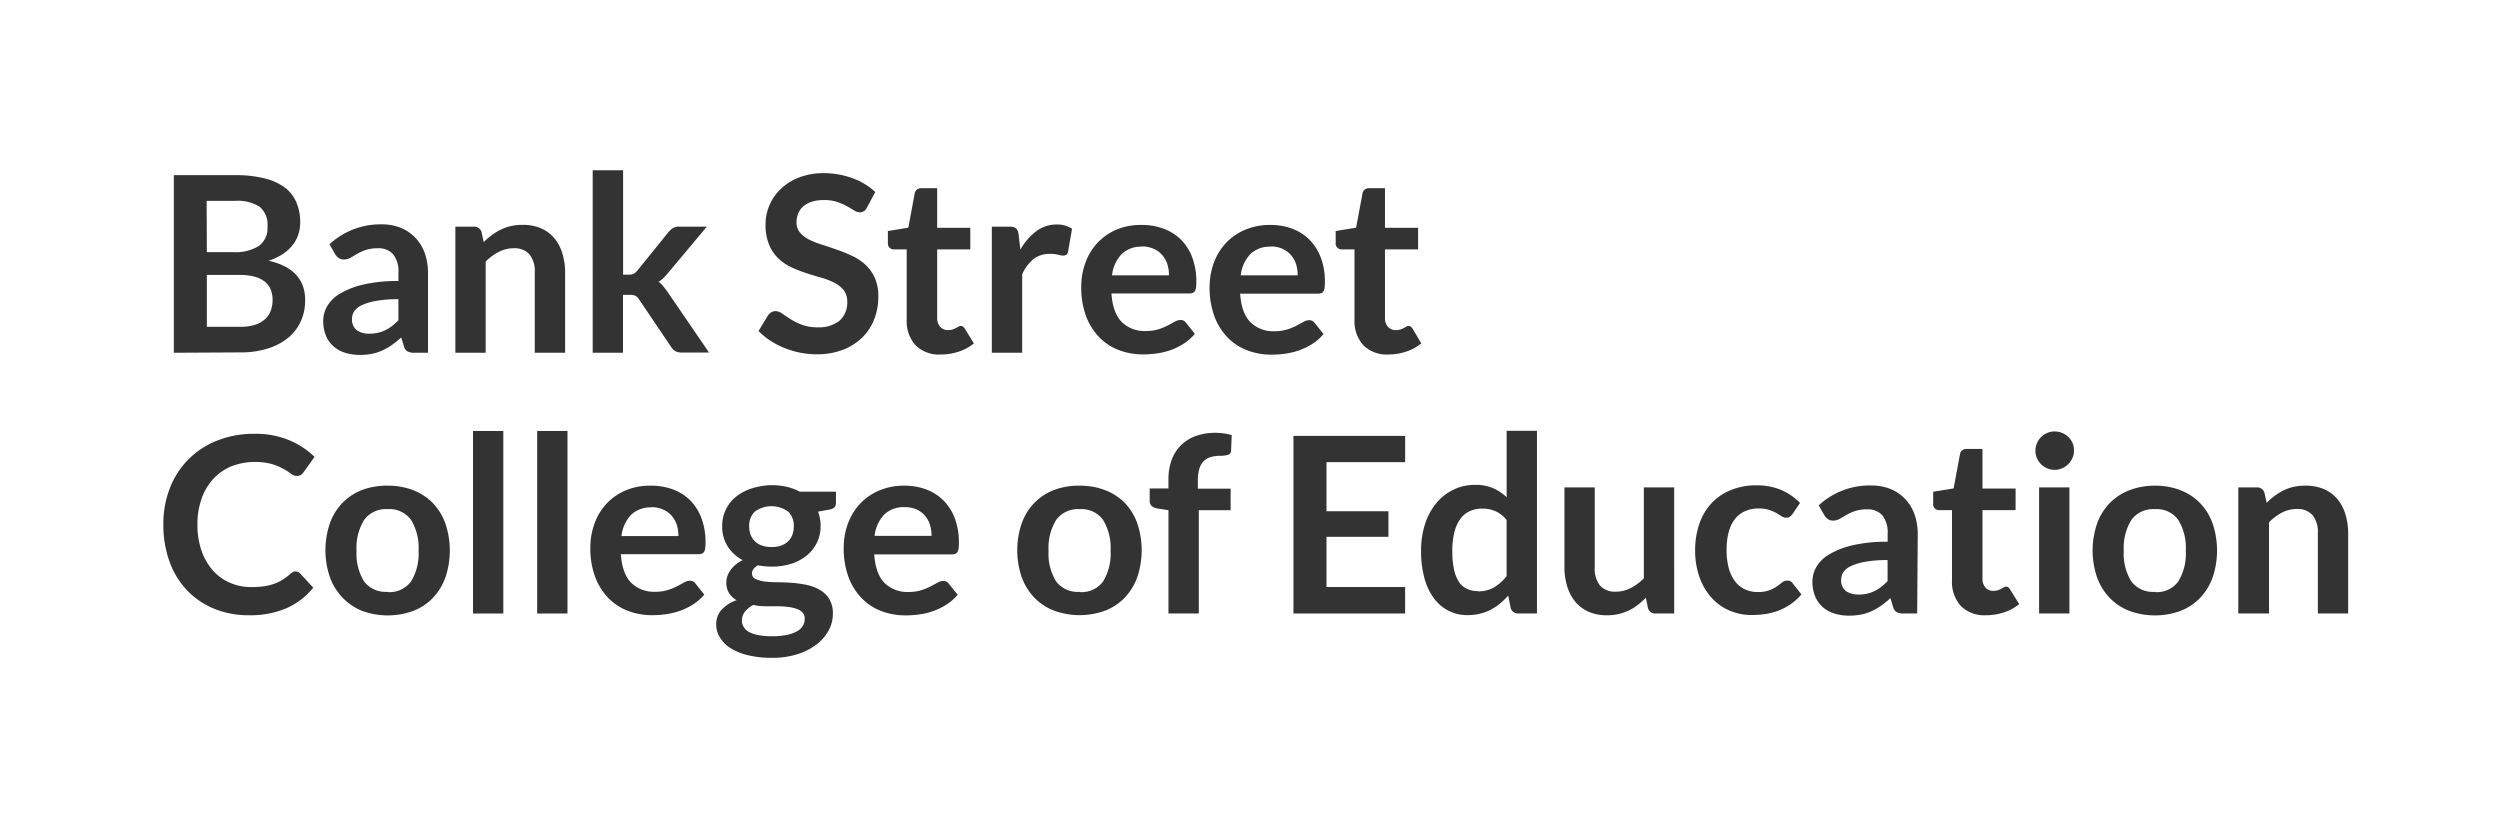 <svg id="Layer_1" data-name="Layer 1" xmlns="http://www.w3.org/2000/svg" width="489" height="162" viewBox="0 0 489 162"><defs><style>.cls-1{fill:#333;}</style></defs><title>Artboard 1</title><path class="cls-1" d="M34,69V34.26h12a22.7,22.7,0,0,1,5.82.65,11.1,11.1,0,0,1,4,1.85A7.17,7.17,0,0,1,58,39.66a9.78,9.78,0,0,1,.72,3.84,7.58,7.58,0,0,1-.36,2.34,6.77,6.77,0,0,1-1.12,2.09,8.36,8.36,0,0,1-1.92,1.76A11.61,11.61,0,0,1,52.54,51q7.15,1.61,7.15,7.73a9.86,9.86,0,0,1-.84,4.08,9,9,0,0,1-2.45,3.23,11.68,11.68,0,0,1-4,2.12,17.3,17.3,0,0,1-5.38.77Zm6.46-19.68h5.16a8.64,8.64,0,0,0,5-1.2,4.34,4.34,0,0,0,1.7-3.82,4.52,4.52,0,0,0-1.54-3.86,8,8,0,0,0-4.8-1.15H40.42Zm0,4.46V63.92H47a9.05,9.05,0,0,0,3-.43,5.22,5.22,0,0,0,1.94-1.15A4.21,4.21,0,0,0,53,60.66a6.33,6.33,0,0,0,.32-2,5.42,5.42,0,0,0-.36-2,3.8,3.8,0,0,0-1.13-1.54,5.29,5.29,0,0,0-2-1,10.89,10.89,0,0,0-2.9-.34Z"/><path class="cls-1" d="M83.72,69H81.05a2.87,2.87,0,0,1-1.32-.25,1.62,1.62,0,0,1-.72-1l-.53-1.75a20.28,20.28,0,0,1-1.84,1.48,11.18,11.18,0,0,1-1.86,1.07,9.49,9.49,0,0,1-2,.65,12.28,12.28,0,0,1-2.4.22,9.45,9.45,0,0,1-2.88-.42,6.2,6.2,0,0,1-2.27-1.26,5.73,5.73,0,0,1-1.48-2.1,7.45,7.45,0,0,1-.53-2.91,5.77,5.77,0,0,1,.73-2.76,6.9,6.9,0,0,1,2.44-2.46,15.54,15.54,0,0,1,4.54-1.82,29,29,0,0,1,7-.72V53.45a5.51,5.51,0,0,0-1-3.69,3.81,3.81,0,0,0-3-1.2,7.34,7.34,0,0,0-2.4.34,9.29,9.29,0,0,0-1.67.76l-1.31.76a2.66,2.66,0,0,1-1.32.34,1.71,1.71,0,0,1-1-.31,2.46,2.46,0,0,1-.7-.77l-1.08-1.9A14.64,14.64,0,0,1,74.6,43.88a9.9,9.9,0,0,1,3.85.71,8.19,8.19,0,0,1,2.87,2,8.43,8.43,0,0,1,1.79,3,11.59,11.59,0,0,1,.61,3.84ZM72.2,65.27a8,8,0,0,0,1.68-.17,6.46,6.46,0,0,0,1.45-.5,7.77,7.77,0,0,0,1.32-.81,12,12,0,0,0,1.28-1.15V58.52a24.09,24.09,0,0,0-4.33.33,11.44,11.44,0,0,0-2.8.83,3.6,3.6,0,0,0-1.5,1.18,2.63,2.63,0,0,0-.44,1.47,2.6,2.6,0,0,0,.92,2.25A4,4,0,0,0,72.2,65.27Z"/><path class="cls-1" d="M89.07,69V44.34h3.62a1.46,1.46,0,0,1,1.51,1.08l.41,1.94A13.53,13.53,0,0,1,96.19,46a11,11,0,0,1,1.75-1.08,8.91,8.91,0,0,1,2-.7,10.41,10.41,0,0,1,2.3-.24,8.84,8.84,0,0,1,3.58.68,7.06,7.06,0,0,1,2.6,1.92,8.45,8.45,0,0,1,1.58,3,12.55,12.55,0,0,1,.54,3.78V69H104.6V53.29a5.26,5.26,0,0,0-1-3.49,3.87,3.87,0,0,0-3.13-1.24,6.17,6.17,0,0,0-2.88.7A10.32,10.32,0,0,0,95,51.15V69Z"/><path class="cls-1" d="M121.88,33.3V53.72H123a2.13,2.13,0,0,0,.94-.17,2.42,2.42,0,0,0,.72-.62l6.12-7.56a3.57,3.57,0,0,1,.86-.76,2.3,2.3,0,0,1,1.2-.28h5.42l-7.66,9.14a10.46,10.46,0,0,1-.84.92,5.44,5.44,0,0,1-.94.73,4.45,4.45,0,0,1,.89.84q.38.48.77,1l8.21,12h-5.35a2.61,2.61,0,0,1-1.18-.24,2.29,2.29,0,0,1-.86-.82L125,58.57a1.91,1.91,0,0,0-.72-.72,2.67,2.67,0,0,0-1.08-.17h-1.34V69h-5.93V33.3Z"/><path class="cls-1" d="M169.59,40.57a1.79,1.79,0,0,1-.61.74,1.54,1.54,0,0,1-.83.22,2.1,2.1,0,0,1-1.08-.37q-.6-.37-1.42-.83a11.59,11.59,0,0,0-1.91-.83,8,8,0,0,0-2.58-.37,7.58,7.58,0,0,0-2.34.32,4.94,4.94,0,0,0-1.68.9,3.59,3.59,0,0,0-1,1.38,4.52,4.52,0,0,0-.34,1.76,3.07,3.07,0,0,0,.68,2,5.71,5.71,0,0,0,1.81,1.39,16.76,16.76,0,0,0,2.57,1q1.44.46,2.94,1a28.39,28.39,0,0,1,2.94,1.2,10.19,10.19,0,0,1,2.57,1.73,7.84,7.84,0,0,1,1.81,2.56,8.87,8.87,0,0,1,.68,3.67,12,12,0,0,1-.8,4.4,10.16,10.16,0,0,1-2.35,3.58,11.07,11.07,0,0,1-3.78,2.4,13.92,13.92,0,0,1-5.11.88,16.5,16.5,0,0,1-3.26-.32,17.17,17.17,0,0,1-3.08-.92,16.06,16.06,0,0,1-2.76-1.44,13.58,13.58,0,0,1-2.29-1.87l1.87-3.1a2.39,2.39,0,0,1,.64-.56,1.55,1.55,0,0,1,.83-.23,2.29,2.29,0,0,1,1.3.49q.7.49,1.64,1.09a12.59,12.59,0,0,0,2.23,1.09,8.62,8.62,0,0,0,3.08.49,6.33,6.33,0,0,0,4.27-1.31A4.7,4.7,0,0,0,165.72,59a3.49,3.49,0,0,0-.68-2.23,5.52,5.52,0,0,0-1.81-1.45,13.59,13.59,0,0,0-2.57-1q-1.44-.41-2.93-.89a25.16,25.16,0,0,1-2.93-1.15,9.47,9.47,0,0,1-2.57-1.75,8,8,0,0,1-1.81-2.7,10.29,10.29,0,0,1-.68-4,9.55,9.55,0,0,1,3-6.89,10.9,10.9,0,0,1,3.56-2.23,13,13,0,0,1,4.82-.84,16.2,16.2,0,0,1,5.66,1,12.79,12.79,0,0,1,4.42,2.69Z"/><path class="cls-1" d="M184,69.34a6.47,6.47,0,0,1-4.92-1.81,7,7,0,0,1-1.73-5V48.78h-2.5a1.14,1.14,0,0,1-1.18-1.25V45.18l4-.65,1.25-6.72a1.19,1.19,0,0,1,.44-.74,1.41,1.41,0,0,1,.88-.26h3.07v7.75h6.48v4.22h-6.48V62.12a2.62,2.62,0,0,0,.58,1.8,2,2,0,0,0,1.54.65,2.79,2.79,0,0,0,.92-.13,5.15,5.15,0,0,0,.65-.28l.49-.28a.83.83,0,0,1,.43-.13.68.68,0,0,1,.43.13,2,2,0,0,1,.36.4l1.78,2.88a9,9,0,0,1-3,1.63A11.09,11.09,0,0,1,184,69.34Z"/><path class="cls-1" d="M194,69V44.34h3.48a1.87,1.87,0,0,1,1.27.34,1.93,1.93,0,0,1,.48,1.15l.36,3a11.7,11.7,0,0,1,3.1-3.6,6.52,6.52,0,0,1,4-1.32,5.15,5.15,0,0,1,3,.84l-.77,4.44a.92.92,0,0,1-.31.61A1.06,1.06,0,0,1,208,50a4.05,4.05,0,0,1-1-.17,6.59,6.59,0,0,0-1.66-.17,5,5,0,0,0-3.17,1,7.85,7.85,0,0,0-2.23,3V69Z"/><path class="cls-1" d="M223.32,44a12,12,0,0,1,4.28.74A9.39,9.39,0,0,1,231,46.87a9.93,9.93,0,0,1,2.21,3.5,13.23,13.23,0,0,1,.79,4.74,8.57,8.57,0,0,1-.06,1.12,1.79,1.79,0,0,1-.22.7.88.88,0,0,1-.42.36,1.8,1.8,0,0,1-.67.11H217.4q.26,3.79,2,5.57a6.36,6.36,0,0,0,4.7,1.78,8.14,8.14,0,0,0,2.48-.34,11.57,11.57,0,0,0,1.82-.74q.78-.41,1.37-.74a2.29,2.29,0,0,1,1.14-.34,1.29,1.29,0,0,1,.62.14,1.39,1.39,0,0,1,.46.41l1.73,2.16a9.87,9.87,0,0,1-2.21,1.93A12.36,12.36,0,0,1,229,68.47a14,14,0,0,1-2.71.66,19.43,19.43,0,0,1-2.68.19,13.16,13.16,0,0,1-4.78-.85A10.68,10.68,0,0,1,215,65.95a11.8,11.8,0,0,1-2.57-4.13,16,16,0,0,1-.94-5.7,13.62,13.62,0,0,1,.82-4.74,11.39,11.39,0,0,1,2.34-3.86,11,11,0,0,1,3.72-2.6A12.25,12.25,0,0,1,223.32,44Zm.12,4.25a5.48,5.48,0,0,0-4.06,1.46,7.22,7.22,0,0,0-1.87,4.15h11.14a7.39,7.39,0,0,0-.31-2.17,5,5,0,0,0-1-1.79,4.55,4.55,0,0,0-1.63-1.21A5.56,5.56,0,0,0,223.44,48.2Z"/><path class="cls-1" d="M248.5,44a12,12,0,0,1,4.28.74,9.39,9.39,0,0,1,3.37,2.17,9.93,9.93,0,0,1,2.21,3.5,13.23,13.23,0,0,1,.79,4.74,8.57,8.57,0,0,1-.06,1.12,1.79,1.79,0,0,1-.22.7.88.88,0,0,1-.42.36,1.8,1.8,0,0,1-.67.11H242.57q.26,3.79,2,5.57a6.36,6.36,0,0,0,4.7,1.78,8.14,8.14,0,0,0,2.48-.34,11.57,11.57,0,0,0,1.82-.74q.78-.41,1.37-.74a2.29,2.29,0,0,1,1.14-.34,1.29,1.29,0,0,1,.62.14,1.39,1.39,0,0,1,.46.41l1.73,2.16a9.87,9.87,0,0,1-2.21,1.93,12.36,12.36,0,0,1-2.56,1.25,14,14,0,0,1-2.71.66,19.43,19.43,0,0,1-2.68.19,13.16,13.16,0,0,1-4.78-.85,10.68,10.68,0,0,1-3.84-2.52,11.8,11.8,0,0,1-2.57-4.13,16,16,0,0,1-.94-5.7,13.62,13.62,0,0,1,.82-4.74,11.39,11.39,0,0,1,2.34-3.86,11,11,0,0,1,3.72-2.6A12.25,12.25,0,0,1,248.5,44Zm.12,4.25a5.48,5.48,0,0,0-4.06,1.46,7.22,7.22,0,0,0-1.87,4.15h11.14a7.39,7.39,0,0,0-.31-2.17,5,5,0,0,0-1-1.79,4.55,4.55,0,0,0-1.63-1.21A5.56,5.56,0,0,0,248.62,48.2Z"/><path class="cls-1" d="M271.59,69.34a6.47,6.47,0,0,1-4.92-1.81,7,7,0,0,1-1.73-5V48.78h-2.5a1.14,1.14,0,0,1-1.18-1.25V45.18l4-.65,1.25-6.72a1.19,1.19,0,0,1,.44-.74,1.41,1.41,0,0,1,.88-.26h3.07v7.75h6.48v4.22h-6.48V62.12a2.62,2.62,0,0,0,.58,1.8,2,2,0,0,0,1.54.65,2.79,2.79,0,0,0,.92-.13,5.15,5.15,0,0,0,.65-.28l.49-.28a.83.83,0,0,1,.43-.13.68.68,0,0,1,.43.13,2,2,0,0,1,.36.4L278,67.16a9,9,0,0,1-3,1.63A11.09,11.09,0,0,1,271.59,69.34Z"/><path class="cls-1" d="M57.82,111.78a1.21,1.21,0,0,1,.91.41l2.54,2.76a14,14,0,0,1-5.2,4,17.91,17.91,0,0,1-7.4,1.39A17.49,17.49,0,0,1,41.73,119a15.3,15.3,0,0,1-5.27-3.67,16.07,16.07,0,0,1-3.35-5.62,21.08,21.08,0,0,1-1.16-7.13,19.18,19.18,0,0,1,1.3-7.16,16.18,16.18,0,0,1,9.28-9.26,19.35,19.35,0,0,1,7.24-1.31,17.09,17.09,0,0,1,6.76,1.24,15.8,15.8,0,0,1,5,3.28l-2.16,3a2,2,0,0,1-.49.5,1.4,1.4,0,0,1-.83.22,1.89,1.89,0,0,1-1.13-.43,13.94,13.94,0,0,0-1.46-.94,12,12,0,0,0-2.24-.94,13,13,0,0,0-7.94.42,10,10,0,0,0-3.53,2.44,11.2,11.2,0,0,0-2.3,3.85,14.79,14.79,0,0,0-.83,5.1,15.2,15.2,0,0,0,.83,5.21,11.43,11.43,0,0,0,2.24,3.84A9.57,9.57,0,0,0,45,114a10.31,10.31,0,0,0,4.13.83,18,18,0,0,0,2.39-.14,10.16,10.16,0,0,0,2-.46,8.7,8.7,0,0,0,1.7-.8,10.63,10.63,0,0,0,1.6-1.21,2.27,2.27,0,0,1,.5-.35A1.27,1.27,0,0,1,57.82,111.78Z"/><path class="cls-1" d="M75.84,95a13.5,13.5,0,0,1,5,.89,10.8,10.8,0,0,1,3.83,2.52,11.17,11.17,0,0,1,2.45,4,16.49,16.49,0,0,1,0,10.54,11.41,11.41,0,0,1-2.45,4,10.64,10.64,0,0,1-3.83,2.54,14.58,14.58,0,0,1-10,0A10.72,10.72,0,0,1,67,116.89a11.44,11.44,0,0,1-2.47-4,16.28,16.28,0,0,1,0-10.54,11.2,11.2,0,0,1,2.47-4,10.89,10.89,0,0,1,3.85-2.52A13.59,13.59,0,0,1,75.84,95Zm0,20.81a5.21,5.21,0,0,0,4.55-2.06,10.35,10.35,0,0,0,1.48-6,10.47,10.47,0,0,0-1.48-6.07,5.19,5.19,0,0,0-4.55-2.09,5.26,5.26,0,0,0-4.61,2.1,10.41,10.41,0,0,0-1.49,6.06,10.29,10.29,0,0,0,1.49,6A5.29,5.29,0,0,0,75.84,115.76Z"/><path class="cls-1" d="M98.45,84.3V120H92.52V84.3Z"/><path class="cls-1" d="M111,84.3V120h-5.93V84.3Z"/><path class="cls-1" d="M127.37,95a12,12,0,0,1,4.28.74A9.39,9.39,0,0,1,135,97.87a9.93,9.93,0,0,1,2.21,3.5,13.23,13.23,0,0,1,.79,4.74,8.57,8.57,0,0,1-.06,1.12,1.79,1.79,0,0,1-.22.7.88.88,0,0,1-.42.36,1.8,1.8,0,0,1-.67.11H121.44q.26,3.79,2,5.57a6.36,6.36,0,0,0,4.7,1.78,8.14,8.14,0,0,0,2.48-.34,11.57,11.57,0,0,0,1.82-.74q.78-.41,1.37-.74a2.29,2.29,0,0,1,1.14-.34,1.29,1.29,0,0,1,.62.14,1.39,1.39,0,0,1,.46.41l1.73,2.16a9.87,9.87,0,0,1-2.21,1.93,12.36,12.36,0,0,1-2.56,1.25,14,14,0,0,1-2.71.66,19.43,19.43,0,0,1-2.68.19,13.16,13.16,0,0,1-4.78-.85,10.68,10.68,0,0,1-3.84-2.52,11.8,11.8,0,0,1-2.57-4.13,16,16,0,0,1-.94-5.7,13.62,13.62,0,0,1,.82-4.74,11.39,11.39,0,0,1,2.34-3.86,11,11,0,0,1,3.72-2.6A12.25,12.25,0,0,1,127.37,95Zm.12,4.25a5.48,5.48,0,0,0-4.06,1.46,7.22,7.22,0,0,0-1.87,4.15H132.7a7.39,7.39,0,0,0-.31-2.17,5,5,0,0,0-1-1.79,4.55,4.55,0,0,0-1.63-1.21A5.56,5.56,0,0,0,127.49,99.2Z"/><path class="cls-1" d="M150.89,94.9a13.09,13.09,0,0,1,3,.32,10.16,10.16,0,0,1,2.54.95h7.08v2.21a1.23,1.23,0,0,1-.29.86,1.71,1.71,0,0,1-1,.43l-2.21.41a7.7,7.7,0,0,1,.37,1.32,7.89,7.89,0,0,1,.13,1.46,7.33,7.33,0,0,1-.73,3.3,7.4,7.4,0,0,1-2,2.51,9.35,9.35,0,0,1-3,1.6,12.51,12.51,0,0,1-3.83.56,13.77,13.77,0,0,1-2.71-.26q-1.15.7-1.15,1.57a1.16,1.16,0,0,0,.68,1.1,5.57,5.57,0,0,0,1.8.5,19.8,19.8,0,0,0,2.53.15q1.42,0,2.9.12a22.77,22.77,0,0,1,2.9.42,8.51,8.51,0,0,1,2.53,1,5.08,5.08,0,0,1,1.8,1.77,5.45,5.45,0,0,1,.68,2.88,6.79,6.79,0,0,1-.8,3.18,8.54,8.54,0,0,1-2.33,2.74,12.18,12.18,0,0,1-3.73,1.94,16,16,0,0,1-5,.73,19.41,19.41,0,0,1-4.87-.54,11.36,11.36,0,0,1-3.42-1.44,6.25,6.25,0,0,1-2-2.08,4.87,4.87,0,0,1-.67-2.45,4.18,4.18,0,0,1,1.06-2.9,7.24,7.24,0,0,1,2.93-1.87,4.08,4.08,0,0,1-1.46-1.34,3.91,3.91,0,0,1-.55-2.18,3.66,3.66,0,0,1,.19-1.14,4.54,4.54,0,0,1,.59-1.16,5.72,5.72,0,0,1,1-1.09,6.85,6.85,0,0,1,1.42-.92,7.77,7.77,0,0,1-2.94-2.69,7.18,7.18,0,0,1-1.07-3.94,7.23,7.23,0,0,1,2.77-5.82,9.31,9.31,0,0,1,3.1-1.6A13.16,13.16,0,0,1,150.89,94.9ZM157.4,121a1.69,1.69,0,0,0-.43-1.2,2.83,2.83,0,0,0-1.18-.72,8.58,8.58,0,0,0-1.74-.38,17.35,17.35,0,0,0-2.11-.12h-2.3a9.83,9.83,0,0,1-2.29-.26,5.36,5.36,0,0,0-1.62,1.31,2.69,2.69,0,0,0-.61,1.74,2.39,2.39,0,0,0,.32,1.21,2.71,2.71,0,0,0,1,1,6.15,6.15,0,0,0,1.84.64,14.2,14.2,0,0,0,2.76.23,13.81,13.81,0,0,0,2.86-.26,6.78,6.78,0,0,0,2-.71,3,3,0,0,0,1.14-1.08A2.68,2.68,0,0,0,157.4,121ZM150.89,107a5.56,5.56,0,0,0,1.92-.3,3.77,3.77,0,0,0,1.36-.83,3.4,3.4,0,0,0,.82-1.27,4.66,4.66,0,0,0,.28-1.63,3.86,3.86,0,0,0-1.09-2.89,5.56,5.56,0,0,0-6.55,0,3.86,3.86,0,0,0-1.09,2.89,4.58,4.58,0,0,0,.28,1.61,3.52,3.52,0,0,0,.82,1.28,3.67,3.67,0,0,0,1.37.84A5.58,5.58,0,0,0,150.89,107Z"/><path class="cls-1" d="M176.91,95a12,12,0,0,1,4.28.74,9.39,9.39,0,0,1,3.37,2.17,9.93,9.93,0,0,1,2.21,3.5,13.23,13.23,0,0,1,.79,4.74,8.57,8.57,0,0,1-.06,1.12,1.79,1.79,0,0,1-.22.7.88.88,0,0,1-.42.36,1.8,1.8,0,0,1-.67.11H171q.26,3.79,2,5.57a6.36,6.36,0,0,0,4.7,1.78,8.14,8.14,0,0,0,2.48-.34,11.57,11.57,0,0,0,1.82-.74q.78-.41,1.37-.74a2.29,2.29,0,0,1,1.14-.34,1.29,1.29,0,0,1,.62.14,1.39,1.39,0,0,1,.46.41l1.73,2.16a9.87,9.87,0,0,1-2.21,1.93,12.36,12.36,0,0,1-2.56,1.25,14,14,0,0,1-2.71.66,19.43,19.43,0,0,1-2.68.19,13.16,13.16,0,0,1-4.78-.85,10.68,10.68,0,0,1-3.84-2.52,11.8,11.8,0,0,1-2.57-4.13,16,16,0,0,1-.94-5.7,13.62,13.62,0,0,1,.82-4.74,11.39,11.39,0,0,1,2.34-3.86,11,11,0,0,1,3.72-2.6A12.25,12.25,0,0,1,176.91,95ZM177,99.2a5.48,5.48,0,0,0-4.06,1.46,7.22,7.22,0,0,0-1.87,4.15h11.14a7.39,7.39,0,0,0-.31-2.17,5,5,0,0,0-1-1.79,4.55,4.55,0,0,0-1.63-1.21A5.56,5.56,0,0,0,177,99.2Z"/><path class="cls-1" d="M211.2,95a13.5,13.5,0,0,1,5,.89A10.8,10.8,0,0,1,220,98.36a11.17,11.17,0,0,1,2.45,4,16.49,16.49,0,0,1,0,10.54,11.41,11.41,0,0,1-2.45,4,10.64,10.64,0,0,1-3.83,2.54,14.58,14.58,0,0,1-10,0,10.72,10.72,0,0,1-3.85-2.54,11.44,11.44,0,0,1-2.47-4,16.28,16.28,0,0,1,0-10.54,11.2,11.2,0,0,1,2.47-4,10.89,10.89,0,0,1,3.85-2.52A13.59,13.59,0,0,1,211.2,95Zm0,20.81a5.21,5.21,0,0,0,4.55-2.06,10.35,10.35,0,0,0,1.48-6,10.47,10.47,0,0,0-1.48-6.07,5.19,5.19,0,0,0-4.55-2.09,5.26,5.26,0,0,0-4.61,2.1,10.41,10.41,0,0,0-1.49,6.06,10.29,10.29,0,0,0,1.49,6A5.29,5.29,0,0,0,211.2,115.76Z"/><path class="cls-1" d="M228.55,120V99.8l-2.14-.34A2.26,2.26,0,0,1,225.3,99a1.25,1.25,0,0,1-.42-1V95.55h3.67V93.73a10.65,10.65,0,0,1,.64-3.79,7.69,7.69,0,0,1,4.72-4.66,11.12,11.12,0,0,1,3.84-.62,10.61,10.61,0,0,1,3.17.46l-.12,3a.86.86,0,0,1-.65.86,5.19,5.19,0,0,1-1.39.17,7.11,7.11,0,0,0-1.88.23,3.17,3.17,0,0,0-1.4.79,3.59,3.59,0,0,0-.88,1.49,7.51,7.51,0,0,0-.3,2.29v1.63h6.41v4.22h-6.22V120Z"/><path class="cls-1" d="M274.85,85.26v5.14H259.46V100h12.12v5H259.46v9.82h15.38V120H253V85.26Z"/><path class="cls-1" d="M297,120a1.46,1.46,0,0,1-1.51-1.08L295,116.5a14.7,14.7,0,0,1-1.61,1.56,10.18,10.18,0,0,1-1.81,1.2,9.42,9.42,0,0,1-2.09.78,10,10,0,0,1-2.41.28,8,8,0,0,1-6.59-3.28,11.67,11.67,0,0,1-1.87-3.95,19.92,19.92,0,0,1-.66-5.38,16.79,16.79,0,0,1,.74-5.09,12.37,12.37,0,0,1,2.14-4.08,10,10,0,0,1,3.34-2.7,9.63,9.63,0,0,1,4.37-1,8.55,8.55,0,0,1,3.53.66,9.25,9.25,0,0,1,2.62,1.76v-13h5.93V120Zm-7.9-4.34a6.06,6.06,0,0,0,3.14-.77,9.34,9.34,0,0,0,2.45-2.18v-11a5.83,5.83,0,0,0-2.2-1.73,6.48,6.48,0,0,0-2.56-.5,5.75,5.75,0,0,0-2.44.5,4.77,4.77,0,0,0-1.85,1.52,7.46,7.46,0,0,0-1.16,2.59,14.86,14.86,0,0,0-.41,3.71,16.43,16.43,0,0,0,.35,3.66,7.19,7.19,0,0,0,1,2.45A3.79,3.79,0,0,0,287,115.2,5,5,0,0,0,289.06,115.62Z"/><path class="cls-1" d="M311.93,95.34V111a5.26,5.26,0,0,0,1,3.49,3.87,3.87,0,0,0,3.13,1.24A6.26,6.26,0,0,0,319,115a10.07,10.07,0,0,0,2.54-1.88V95.34h5.93V120h-3.62a1.46,1.46,0,0,1-1.51-1.08l-.41-2a17.2,17.2,0,0,1-1.58,1.4,9.56,9.56,0,0,1-1.74,1.08,9.74,9.74,0,0,1-2,.7,10,10,0,0,1-2.29.25,8.75,8.75,0,0,1-3.56-.68,7.14,7.14,0,0,1-2.6-1.93,8.45,8.45,0,0,1-1.6-3A12.55,12.55,0,0,1,306,111V95.34Z"/><path class="cls-1" d="M350.62,100.54a3,3,0,0,1-.52.53,1.19,1.19,0,0,1-.73.19,1.63,1.63,0,0,1-.89-.28l-1-.62a7.8,7.8,0,0,0-1.43-.62,6.57,6.57,0,0,0-2.05-.28,6.27,6.27,0,0,0-2.74.56,5.19,5.19,0,0,0-2,1.62,7.3,7.3,0,0,0-1.16,2.56,13.73,13.73,0,0,0-.38,3.4,13.3,13.3,0,0,0,.42,3.5,7.49,7.49,0,0,0,1.21,2.58,5.22,5.22,0,0,0,1.92,1.58,5.82,5.82,0,0,0,2.54.54,6.31,6.31,0,0,0,2.29-.35,7.24,7.24,0,0,0,1.48-.77q.6-.42,1-.77a1.58,1.58,0,0,1,1-.35,1.2,1.2,0,0,1,1.08.55l1.7,2.16a10.72,10.72,0,0,1-2.14,1.93,11.53,11.53,0,0,1-2.39,1.25,12.16,12.16,0,0,1-2.56.66,18.16,18.16,0,0,1-2.62.19,10.92,10.92,0,0,1-4.3-.85,10,10,0,0,1-3.52-2.48,12,12,0,0,1-2.38-4,15.43,15.43,0,0,1-.88-5.39,15.66,15.66,0,0,1,.78-5,11.39,11.39,0,0,1,2.29-4,10.51,10.51,0,0,1,3.74-2.65,12.89,12.89,0,0,1,5.14-1,12.22,12.22,0,0,1,4.84.89,11.82,11.82,0,0,1,3.73,2.54Z"/><path class="cls-1" d="M375,120h-2.66a2.87,2.87,0,0,1-1.32-.25,1.62,1.62,0,0,1-.72-1l-.53-1.75a20.35,20.35,0,0,1-1.84,1.48,11.21,11.21,0,0,1-1.86,1.07,9.49,9.49,0,0,1-2,.65,12.28,12.28,0,0,1-2.4.22,9.45,9.45,0,0,1-2.88-.42,6.2,6.2,0,0,1-2.27-1.26,5.73,5.73,0,0,1-1.48-2.1,7.45,7.45,0,0,1-.53-2.91,5.77,5.77,0,0,1,.73-2.76,6.9,6.9,0,0,1,2.44-2.46,15.54,15.54,0,0,1,4.54-1.82,29,29,0,0,1,7-.72v-1.45a5.5,5.5,0,0,0-1-3.69,3.81,3.81,0,0,0-3-1.2,7.34,7.34,0,0,0-2.4.34,9.29,9.29,0,0,0-1.67.76l-1.31.76a2.66,2.66,0,0,1-1.32.34,1.71,1.71,0,0,1-1-.31,2.46,2.46,0,0,1-.7-.77l-1.08-1.9a14.64,14.64,0,0,1,10.25-3.89,9.91,9.91,0,0,1,3.85.71,8.19,8.19,0,0,1,2.87,2,8.42,8.42,0,0,1,1.79,3,11.57,11.57,0,0,1,.61,3.84Zm-11.52-3.7a8,8,0,0,0,1.68-.17,6.46,6.46,0,0,0,1.45-.5,7.79,7.79,0,0,0,1.32-.81,12,12,0,0,0,1.28-1.15v-4.12a24.09,24.09,0,0,0-4.33.33,11.44,11.44,0,0,0-2.8.83,3.6,3.6,0,0,0-1.5,1.18,2.63,2.63,0,0,0-.44,1.47,2.6,2.6,0,0,0,.92,2.25A4,4,0,0,0,363.5,116.27Z"/><path class="cls-1" d="M388.46,120.34a6.48,6.48,0,0,1-4.92-1.81,7,7,0,0,1-1.73-5V99.78h-2.5a1.14,1.14,0,0,1-1.18-1.25V96.18l4-.65,1.25-6.72a1.19,1.19,0,0,1,.44-.74,1.41,1.41,0,0,1,.88-.26h3.07v7.75h6.48v4.22h-6.48v13.34a2.61,2.61,0,0,0,.58,1.8,2,2,0,0,0,1.54.65,2.8,2.8,0,0,0,.92-.13,5.08,5.08,0,0,0,.65-.28l.49-.28a.83.83,0,0,1,.43-.13.68.68,0,0,1,.43.13,2,2,0,0,1,.36.4l1.78,2.88a9,9,0,0,1-3,1.63A11.09,11.09,0,0,1,388.46,120.34Z"/><path class="cls-1" d="M405.67,88.16a3.38,3.38,0,0,1-.31,1.44,3.92,3.92,0,0,1-2,2,3.71,3.71,0,0,1-1.49.3,3.57,3.57,0,0,1-1.45-.3,3.85,3.85,0,0,1-1.19-.8,3.89,3.89,0,0,1-.8-1.18,3.49,3.49,0,0,1-.3-1.44,3.72,3.72,0,0,1,.3-1.49,3.76,3.76,0,0,1,2-2,3.58,3.58,0,0,1,1.45-.3,3.72,3.72,0,0,1,1.49.3,4,4,0,0,1,1.21.8,3.86,3.86,0,0,1,.83,1.2A3.6,3.6,0,0,1,405.67,88.16Zm-.89,7.18V120h-5.93V95.34Z"/><path class="cls-1" d="M421.51,95a13.5,13.5,0,0,1,5,.89,10.79,10.79,0,0,1,3.83,2.52,11.15,11.15,0,0,1,2.45,4,16.49,16.49,0,0,1,0,10.54,11.39,11.39,0,0,1-2.45,4,10.63,10.63,0,0,1-3.83,2.54,14.58,14.58,0,0,1-10,0,10.73,10.73,0,0,1-3.85-2.54,11.46,11.46,0,0,1-2.47-4,16.28,16.28,0,0,1,0-10.54,11.21,11.21,0,0,1,2.47-4,10.9,10.9,0,0,1,3.85-2.52A13.59,13.59,0,0,1,421.51,95Zm0,20.81a5.21,5.21,0,0,0,4.55-2.06,10.34,10.34,0,0,0,1.48-6,10.46,10.46,0,0,0-1.48-6.07,5.19,5.19,0,0,0-4.55-2.09,5.26,5.26,0,0,0-4.61,2.1,10.41,10.41,0,0,0-1.49,6.06,10.29,10.29,0,0,0,1.49,6A5.28,5.28,0,0,0,421.51,115.76Z"/><path class="cls-1" d="M437.81,120V95.34h3.62a1.46,1.46,0,0,1,1.51,1.08l.41,1.94A13.61,13.61,0,0,1,444.92,97a11,11,0,0,1,1.75-1.08,8.91,8.91,0,0,1,2-.7A10.42,10.42,0,0,1,451,95a8.84,8.84,0,0,1,3.58.68,7.07,7.07,0,0,1,2.6,1.92,8.45,8.45,0,0,1,1.58,3,12.54,12.54,0,0,1,.54,3.78V120h-5.93V104.29a5.26,5.26,0,0,0-1-3.49,3.87,3.87,0,0,0-3.13-1.24,6.18,6.18,0,0,0-2.88.7,10.34,10.34,0,0,0-2.54,1.9V120Z"/></svg>